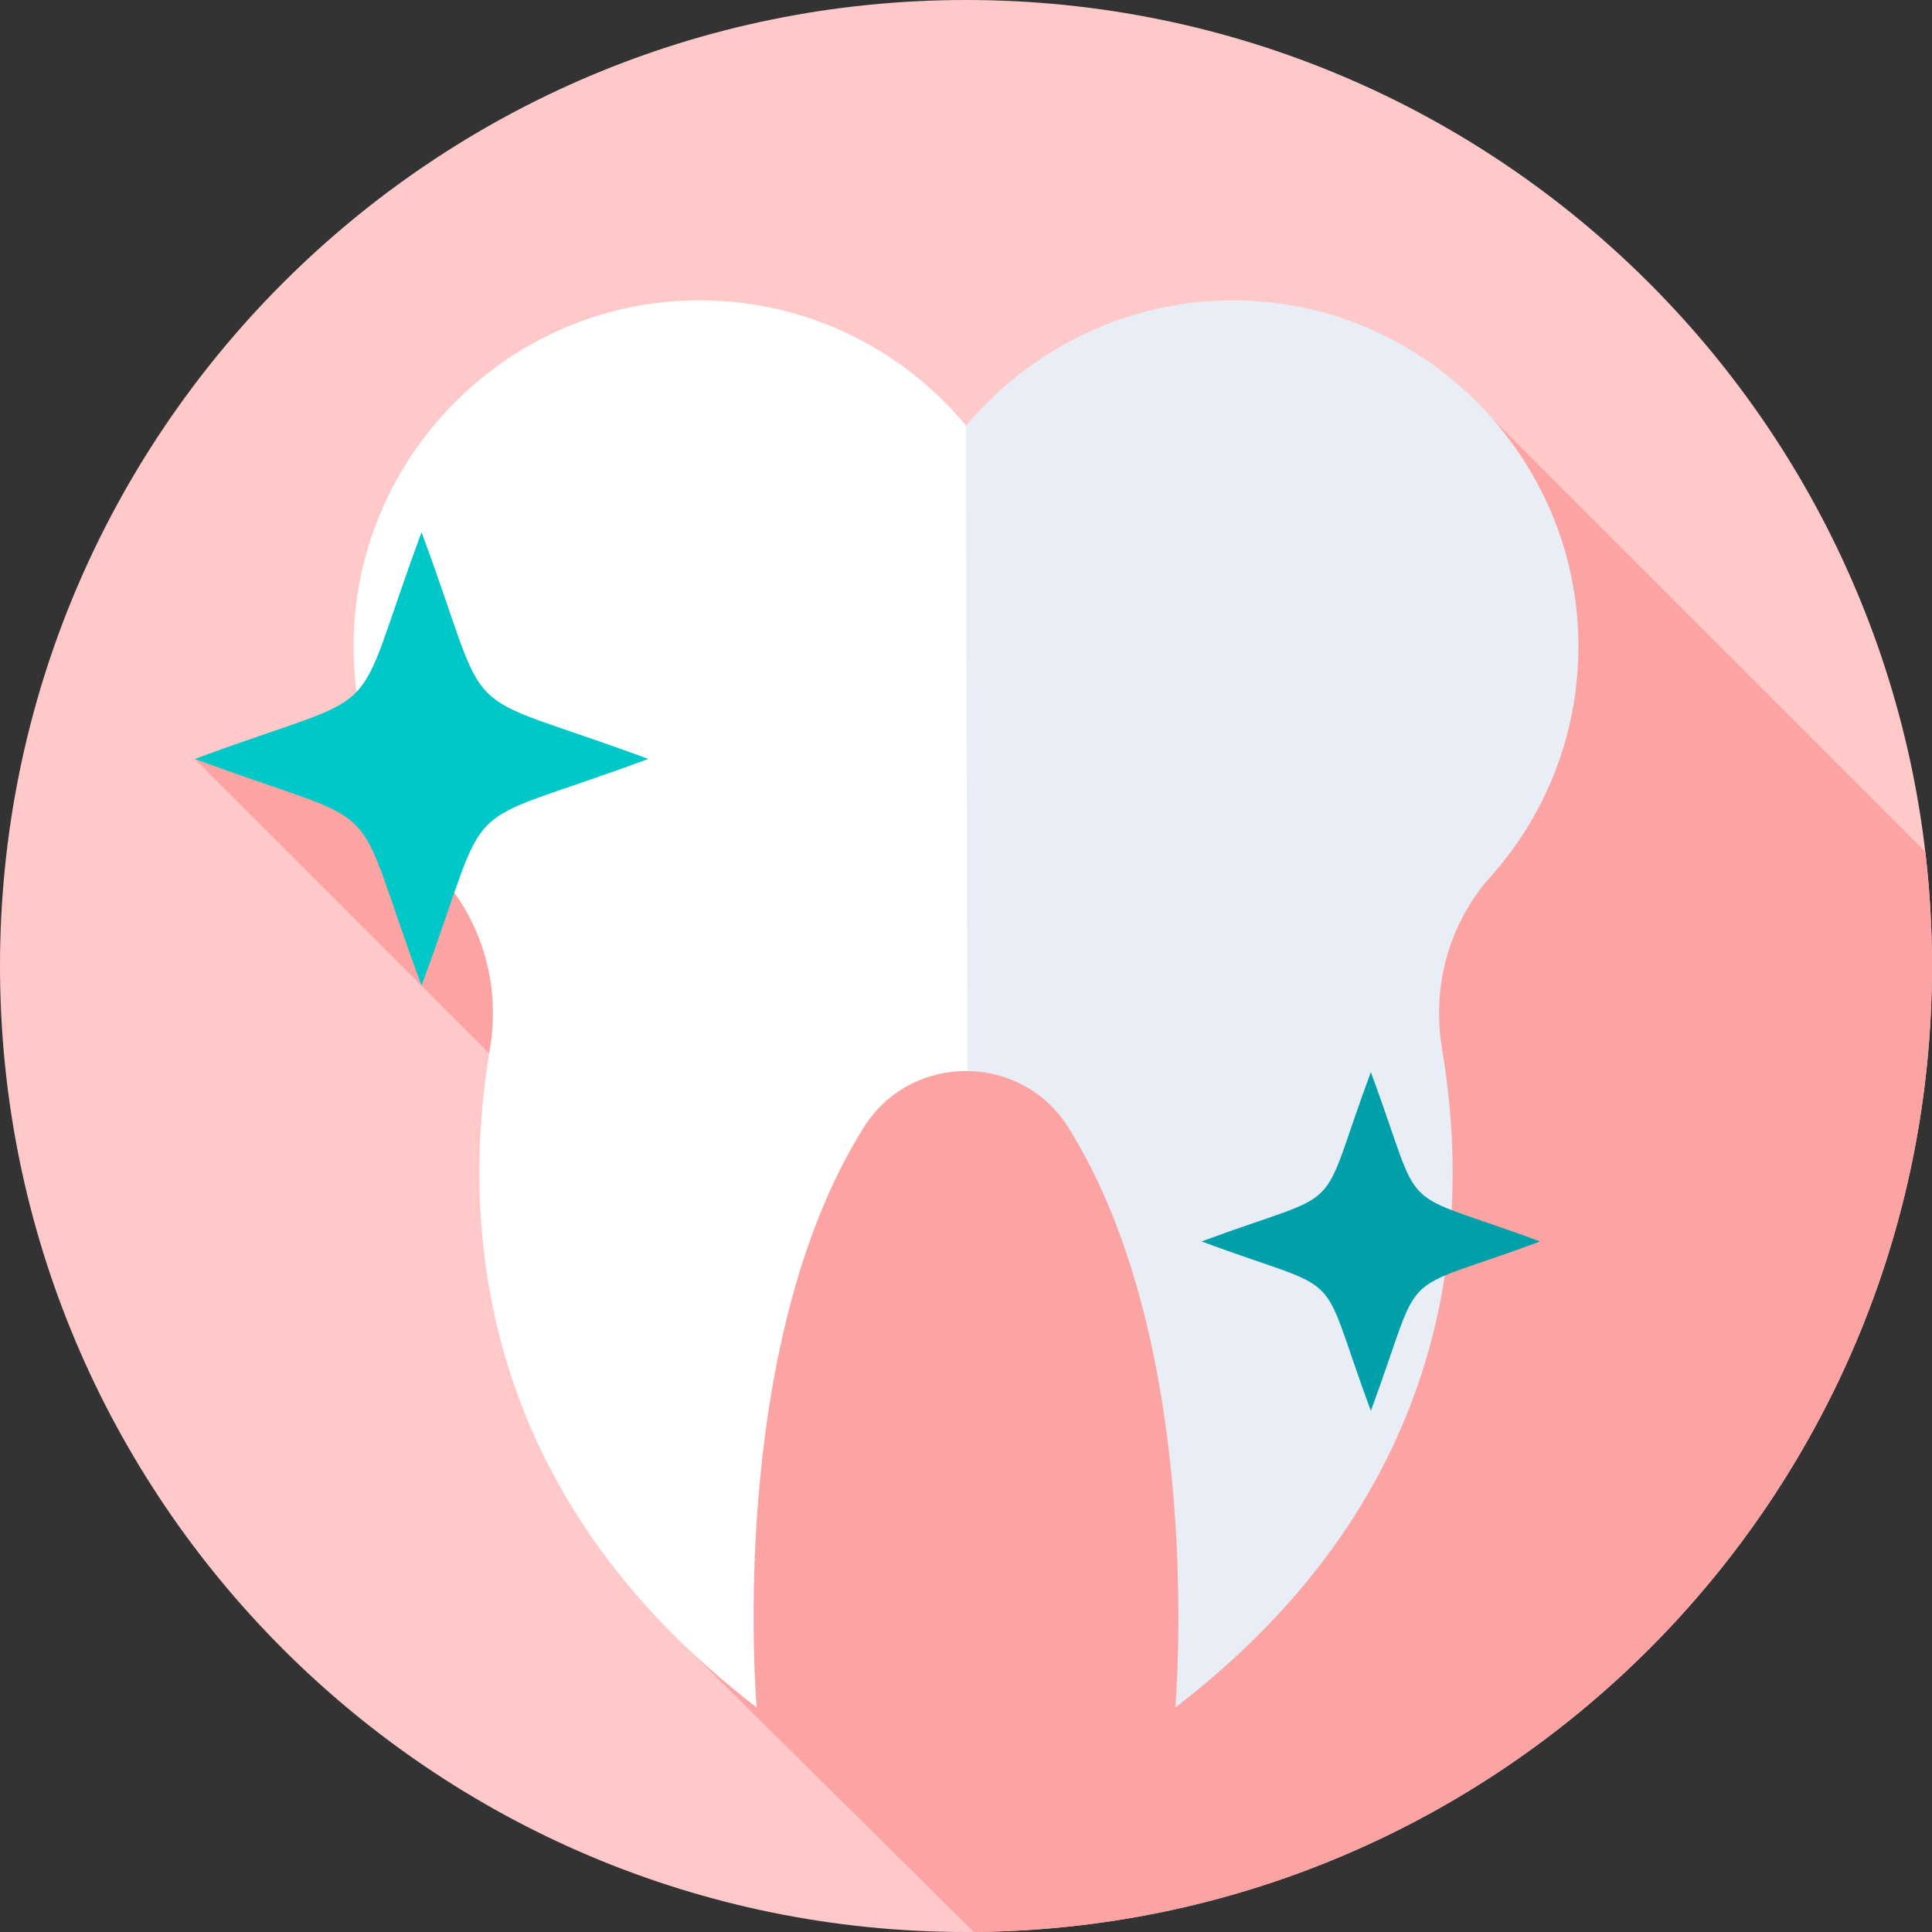 <svg width="128" height="128" viewBox="0 0 128 128" fill="none" xmlns="http://www.w3.org/2000/svg">
<rect x="0" y="0" width="128" height="128" fill="#333333" stroke="none"/>
<g clip-path="url(#clip0_449_5605)">
<path d="M64 128C28.654 128 0 99.346 0 64C0 28.654 28.654 0 64 0C99.346 0 128 28.654 128 64C128 99.346 99.346 128 64 128Z" fill="#FFC9C9"/>
<path d="M64.513 127.998C99.623 127.723 128 99.175 128 64C128 61.437 127.849 58.909 127.556 56.425L98.901 27.77L12.907 50.282L51.011 88.386L45.507 109.175L64.513 127.998Z" fill="#FCA4A4"/>
<path d="M64 28.196C59.65 22.951 53.006 19.676 45.606 19.909C33.385 20.294 23.531 30.39 23.425 42.617C23.374 48.561 25.585 53.988 29.249 58.088C32.005 61.172 33.152 65.375 32.464 69.453C30.5 81.104 31.565 98.891 50.132 113.123C50.132 113.123 48.037 89.348 57.22 74.699C58.842 72.11 61.589 70.868 64.293 70.965L67.152 48.677L64 28.196Z" fill="white"/>
<path d="M104.575 42.617C104.469 30.39 94.615 20.294 82.394 19.909C75.044 19.677 68.352 23.013 64 28.196L64.09 70.959C66.668 70.987 69.234 72.232 70.78 74.699C79.963 89.348 77.868 113.123 77.868 113.123C96.435 98.891 97.5 81.105 95.535 69.453C94.848 65.375 95.995 61.172 98.751 58.088C102.415 53.988 104.626 48.561 104.575 42.617Z" fill="#E9EDF5"/>
<path d="M27.928 65.303C23.009 52.023 26.188 55.202 12.907 50.282C26.188 45.363 23.009 48.541 27.928 35.261C32.847 48.541 29.669 45.363 42.95 50.282C29.669 55.201 32.847 52.023 27.928 65.303Z" fill="#00C8C8"/>
<path d="M90.822 93.468C87.148 83.55 89.522 85.924 79.604 82.25C89.522 78.576 87.148 80.95 90.822 71.031C94.496 80.95 92.122 78.576 102.041 82.25C92.122 85.924 94.496 83.55 90.822 93.468Z" fill="#00A0AA"/>
</g>
<defs>
<clipPath id="clip0_449_5605">
<rect width="128" height="128" fill="white"/>
</clipPath>
</defs>
</svg>
